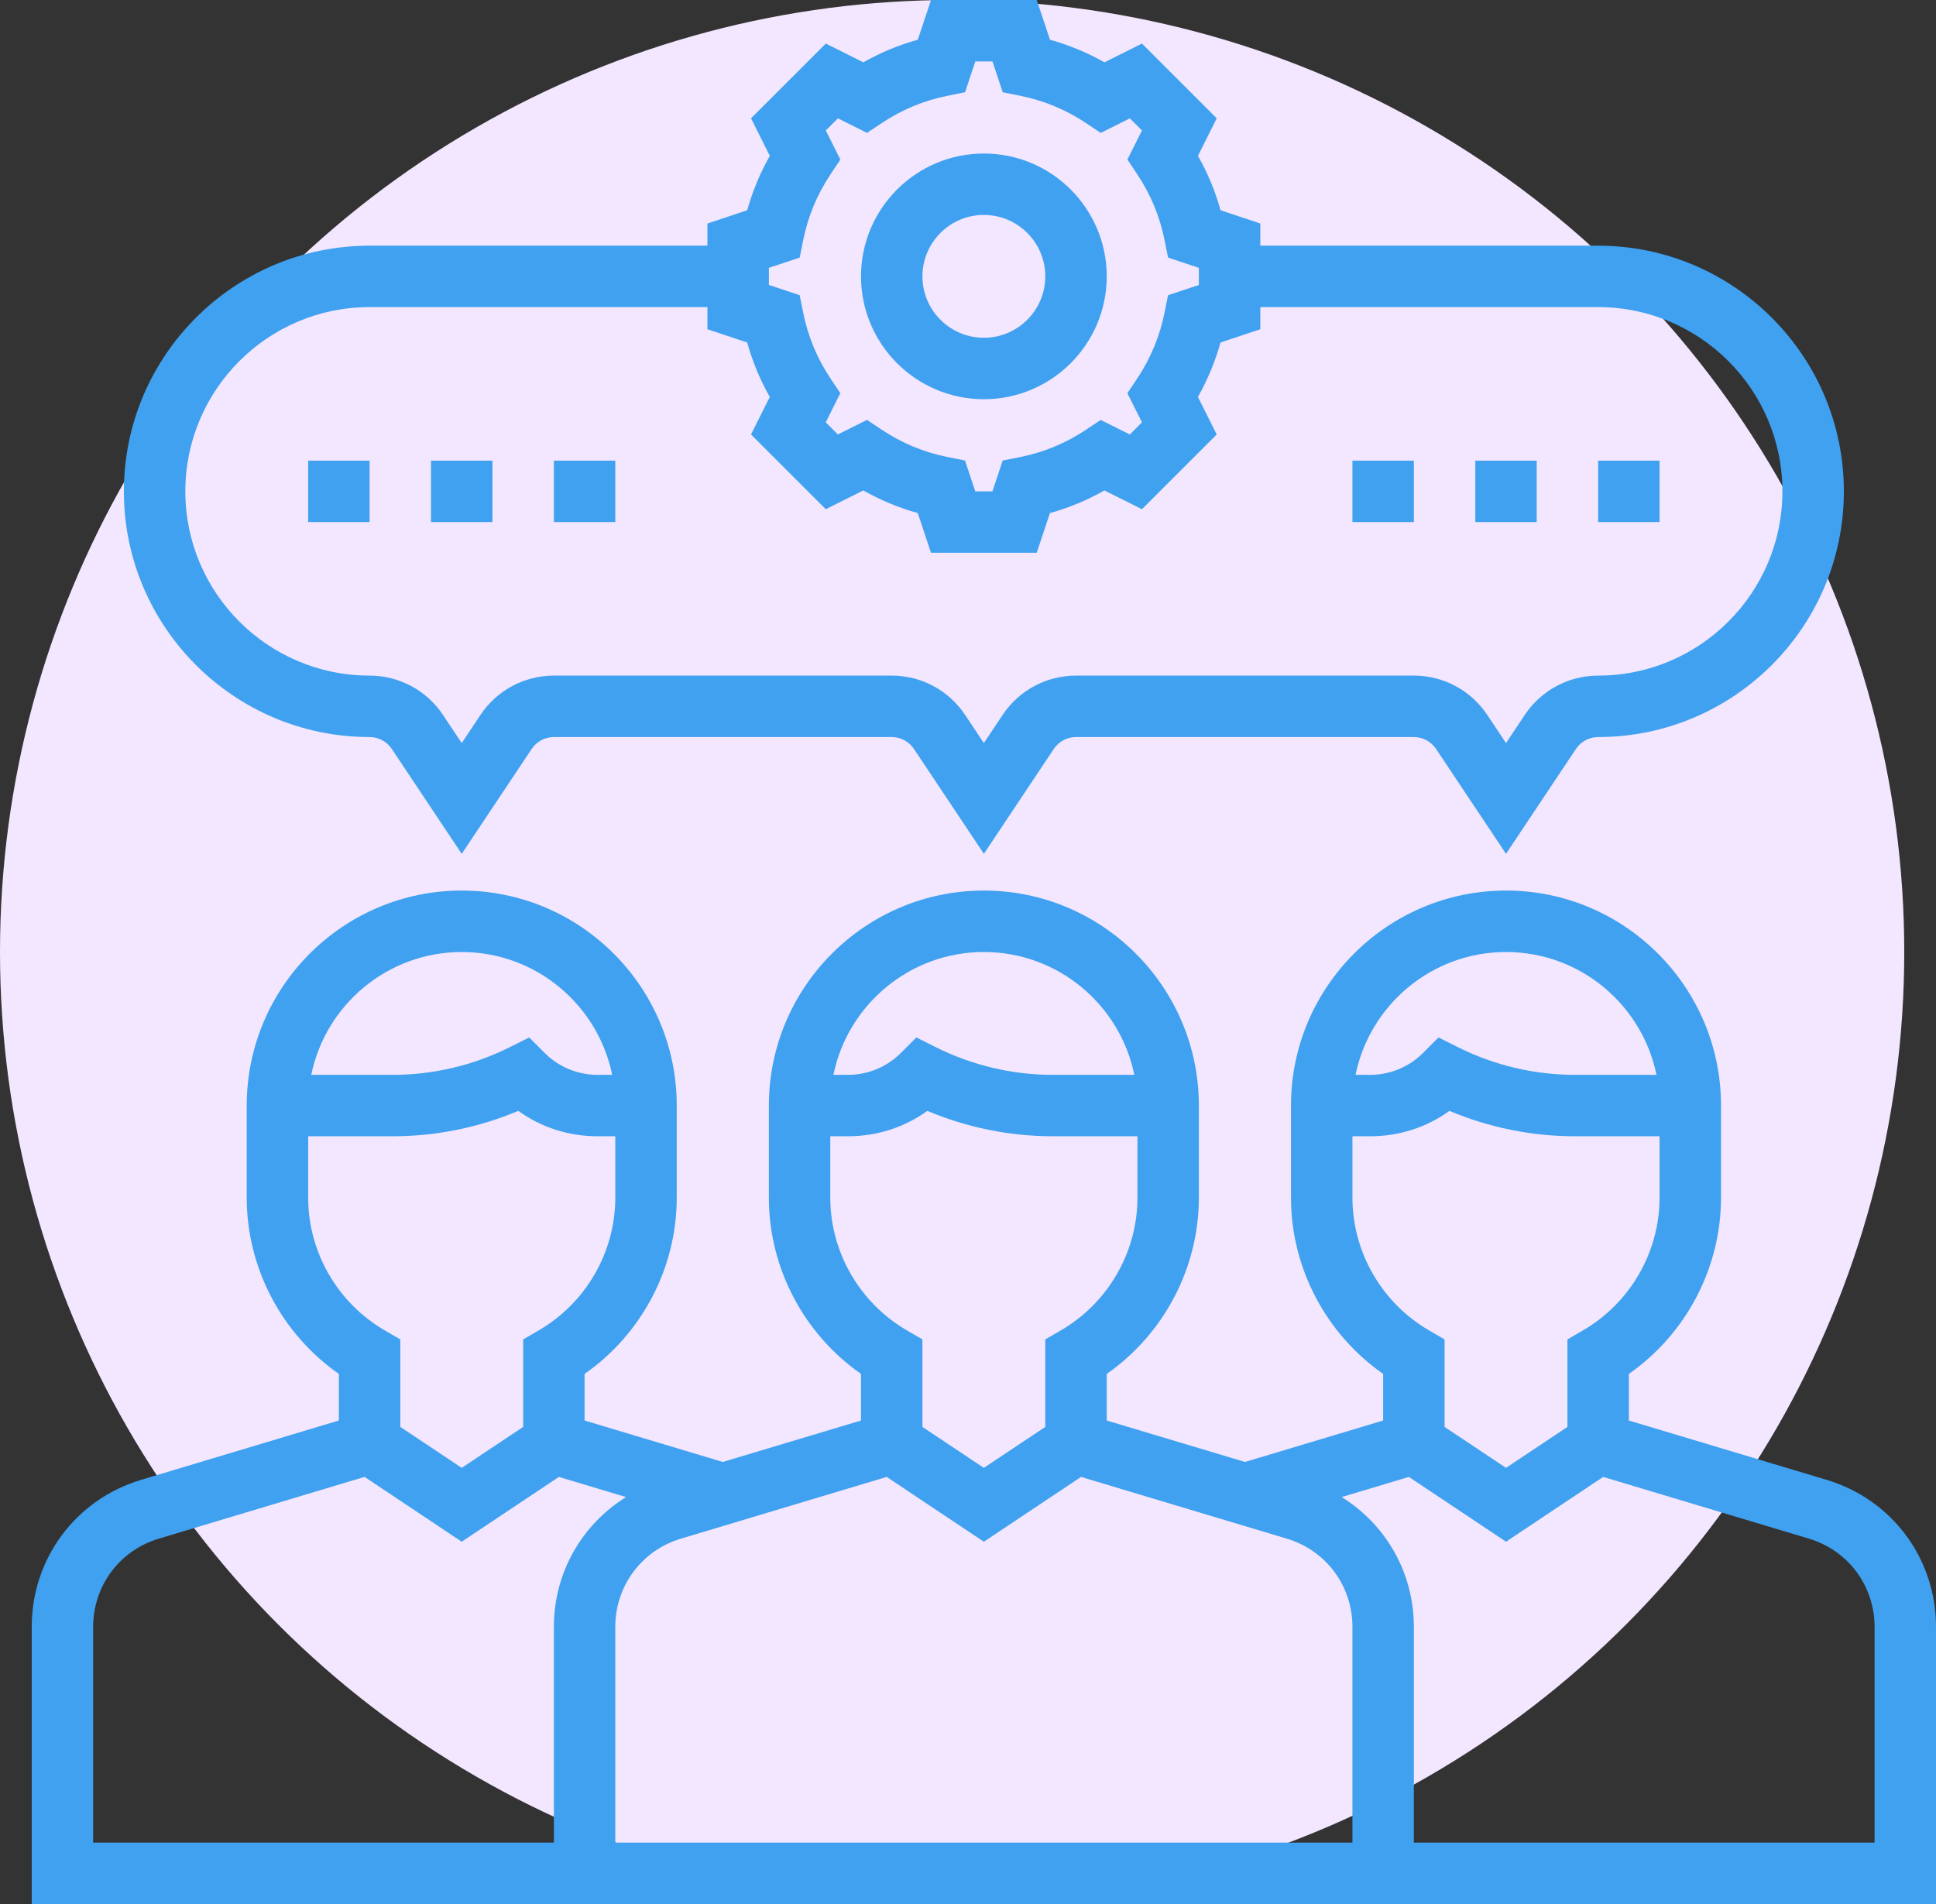 <svg width="61" height="60" viewBox="0 0 61 60" fill="none" xmlns="http://www.w3.org/2000/svg">
<rect x="0" y="0" width="61" height="60" fill="#333333" stroke="none"/>
<circle cx="30" cy="30" r="30" fill="#F3E6FF"/>
<g clip-path="url(#clip0_1207_96)">
<path d="M31 12.58C33.135 12.58 34.871 10.844 34.871 8.709C34.871 6.574 33.135 4.838 31 4.838C28.865 4.838 27.129 6.574 27.129 8.709C27.129 10.844 28.865 12.58 31 12.58ZM31 6.773C32.067 6.773 32.935 7.641 32.935 8.709C32.935 9.776 32.067 10.644 31 10.644C29.933 10.644 29.064 9.776 29.064 8.709C29.064 7.641 29.933 6.773 31 6.773Z" fill="#3FA1F0"/>
<path d="M57.552 46.633L51.323 44.764V43.295C53.126 42.035 54.226 39.955 54.226 37.742V34.839C54.226 31.103 51.187 28.064 47.452 28.064C43.716 28.064 40.677 31.103 40.677 34.839V37.742C40.677 39.956 41.777 42.035 43.581 43.295V44.764L39.226 46.07L34.871 44.764V43.295C36.675 42.035 37.774 39.955 37.774 37.742V34.839C37.774 31.103 34.735 28.064 31 28.064C27.265 28.064 24.226 31.103 24.226 34.839V37.742C24.226 39.956 25.325 42.035 27.129 43.295V44.764L22.774 46.07L18.419 44.764V43.295C20.223 42.035 21.323 39.955 21.323 37.742V34.839C21.323 31.103 18.284 28.064 14.548 28.064C10.813 28.064 7.774 31.103 7.774 34.839V37.742C7.774 39.956 8.874 42.035 10.677 43.295V44.764L4.448 46.633C2.386 47.251 1 49.114 1 51.267V60H61V51.267C61 49.114 59.614 47.251 57.552 46.633ZM47.452 30C49.788 30 51.743 31.666 52.193 33.871H49.615C48.35 33.871 47.082 33.572 45.949 33.005L45.324 32.693L44.831 33.187C44.398 33.621 43.795 33.871 43.18 33.871H42.711C43.161 31.666 45.115 30 47.452 30ZM42.613 37.742V35.806H43.18C44.087 35.806 44.949 35.526 45.67 35.006C46.914 35.531 48.265 35.806 49.615 35.806H52.29V37.742C52.29 39.459 51.363 41.063 49.87 41.928L49.387 42.208V44.966L47.452 46.256L45.516 44.966V42.208L45.033 41.928C43.54 41.063 42.613 39.459 42.613 37.742ZM31 30C33.336 30 35.291 31.666 35.741 33.871H33.164C31.898 33.871 30.631 33.572 29.497 33.005L28.873 32.693L28.379 33.187C27.946 33.621 27.343 33.871 26.728 33.871H26.259C26.709 31.666 28.664 30 31 30ZM26.161 37.742V35.806H26.728C27.635 35.806 28.497 35.526 29.219 35.006C30.463 35.531 31.814 35.806 33.164 35.806H35.839V37.742C35.839 39.459 34.912 41.063 33.418 41.928L32.935 42.208V44.966L31 46.256L29.064 44.966V42.208L28.582 41.928C27.088 41.063 26.161 39.459 26.161 37.742ZM27.939 46.541L31 48.583L34.061 46.541L40.544 48.486C41.782 48.857 42.613 49.975 42.613 51.267V58.065H19.387V51.267C19.387 49.975 20.218 48.857 21.456 48.486L27.939 46.541ZM14.548 30C16.885 30 18.839 31.666 19.289 33.871H18.82C18.205 33.871 17.602 33.621 17.168 33.187L16.674 32.693L16.05 33.005C14.918 33.572 13.65 33.871 12.385 33.871H9.807C10.257 31.666 12.212 30 14.548 30ZM9.71 37.742V35.806H12.385C13.735 35.806 15.086 35.531 16.33 35.006C17.051 35.526 17.914 35.806 18.82 35.806H19.387V37.742C19.387 39.459 18.46 41.063 16.967 41.928L16.484 42.208V44.966L14.548 46.256L12.613 44.966V42.208L12.13 41.928C10.637 41.063 9.71 39.459 9.71 37.742ZM2.935 51.267C2.935 49.975 3.767 48.857 5.005 48.486L11.487 46.54L14.548 48.583L17.609 46.541L19.726 47.176C18.333 48.043 17.452 49.558 17.452 51.267V58.065H2.935V51.267ZM59.065 58.065H44.548V51.267C44.548 49.558 43.667 48.043 42.274 47.176L44.391 46.541L47.452 48.583L50.513 46.541L56.995 48.486C58.233 48.857 59.065 49.975 59.065 51.267V58.065Z" fill="#3FA1F0"/>
<path d="M11.645 23.226C11.927 23.226 12.188 23.366 12.345 23.601L14.548 26.906L16.752 23.601C16.909 23.366 17.17 23.226 17.452 23.226H28.097C28.378 23.226 28.64 23.366 28.797 23.601L31 26.906L33.203 23.601C33.36 23.366 33.622 23.226 33.903 23.226H44.548C44.83 23.226 45.091 23.366 45.248 23.601L47.452 26.906L49.655 23.601C49.812 23.366 50.073 23.226 50.355 23.226C54.624 23.226 58.097 19.753 58.097 15.484C58.097 11.215 54.624 7.742 50.355 7.742H39.71V7.044L38.457 6.626C38.291 6.027 38.053 5.452 37.745 4.911L38.337 3.729L35.981 1.373L34.799 1.964C34.257 1.658 33.682 1.419 33.083 1.252L32.666 0H29.335L28.918 1.252C28.318 1.419 27.745 1.657 27.202 1.964L26.02 1.373L23.664 3.729L24.256 4.911C23.949 5.453 23.711 6.027 23.543 6.626L22.29 7.044V7.742H11.645C7.376 7.742 3.903 11.215 3.903 15.484C3.903 19.753 7.376 23.226 11.645 23.226ZM24.226 8.44L25.197 8.117L25.308 7.566C25.456 6.824 25.745 6.128 26.166 5.496L26.478 5.028L26.019 4.111L26.401 3.729L27.319 4.188L27.786 3.876C28.419 3.454 29.116 3.165 29.856 3.018L30.407 2.907L30.73 1.935H31.271L31.594 2.907L32.145 3.018C32.885 3.165 33.582 3.455 34.215 3.876L34.682 4.188L35.6 3.729L35.982 4.111L35.523 5.028L35.835 5.496C36.257 6.128 36.545 6.824 36.693 7.566L36.804 8.117L37.774 8.44V8.98L36.803 9.304L36.692 9.855C36.544 10.595 36.255 11.292 35.834 11.924L35.522 12.392L35.981 13.309L35.599 13.692L34.681 13.233L34.214 13.545C33.581 13.967 32.884 14.255 32.144 14.403L31.593 14.513L31.27 15.484H30.729L30.406 14.512L29.855 14.402C29.115 14.254 28.418 13.965 27.785 13.544L27.317 13.232L26.4 13.691L26.018 13.308L26.477 12.391L26.165 11.923C25.743 11.291 25.455 10.594 25.307 9.854L25.196 9.303L24.226 8.979V8.44ZM11.645 9.677H22.29V10.375L23.543 10.793C23.709 11.392 23.947 11.966 24.255 12.509L23.663 13.691L26.019 16.046L27.201 15.455C27.743 15.762 28.317 16 28.917 16.167L29.334 17.419H32.665L33.082 16.167C33.682 16.001 34.255 15.763 34.798 15.455L35.98 16.046L38.336 13.691L37.744 12.509C38.051 11.966 38.289 11.392 38.456 10.793L39.71 10.375V9.677H50.355C53.557 9.677 56.161 12.281 56.161 15.484C56.161 18.686 53.557 21.29 50.355 21.29C49.425 21.29 48.561 21.753 48.045 22.526L47.452 23.416L46.859 22.526C46.343 21.753 45.478 21.29 44.548 21.29H33.903C32.973 21.29 32.109 21.753 31.593 22.526L31 23.416L30.407 22.526C29.891 21.753 29.027 21.29 28.097 21.29H17.452C16.522 21.29 15.657 21.753 15.141 22.526L14.548 23.416L13.955 22.526C13.439 21.753 12.575 21.29 11.645 21.29C8.443 21.29 5.839 18.686 5.839 15.484C5.839 12.281 8.443 9.677 11.645 9.677Z" fill="#3FA1F0"/>
<path d="M9.71 14.516H11.645V16.451H9.71V14.516Z" fill="#3FA1F0"/>
<path d="M13.581 14.516H15.516V16.451H13.581V14.516Z" fill="#3FA1F0"/>
<path d="M17.452 14.516H19.387V16.451H17.452V14.516Z" fill="#3FA1F0"/>
<path d="M42.613 14.516H44.548V16.451H42.613V14.516Z" fill="#3FA1F0"/>
<path d="M46.484 14.516H48.419V16.451H46.484V14.516Z" fill="#3FA1F0"/>
<path d="M50.355 14.516H52.29V16.451H50.355V14.516Z" fill="#3FA1F0"/>
</g>
<defs>
<clipPath id="clip0_1207_96">
<rect width="60" height="60" fill="white" transform="translate(1)"/>
</clipPath>
</defs>
</svg>
